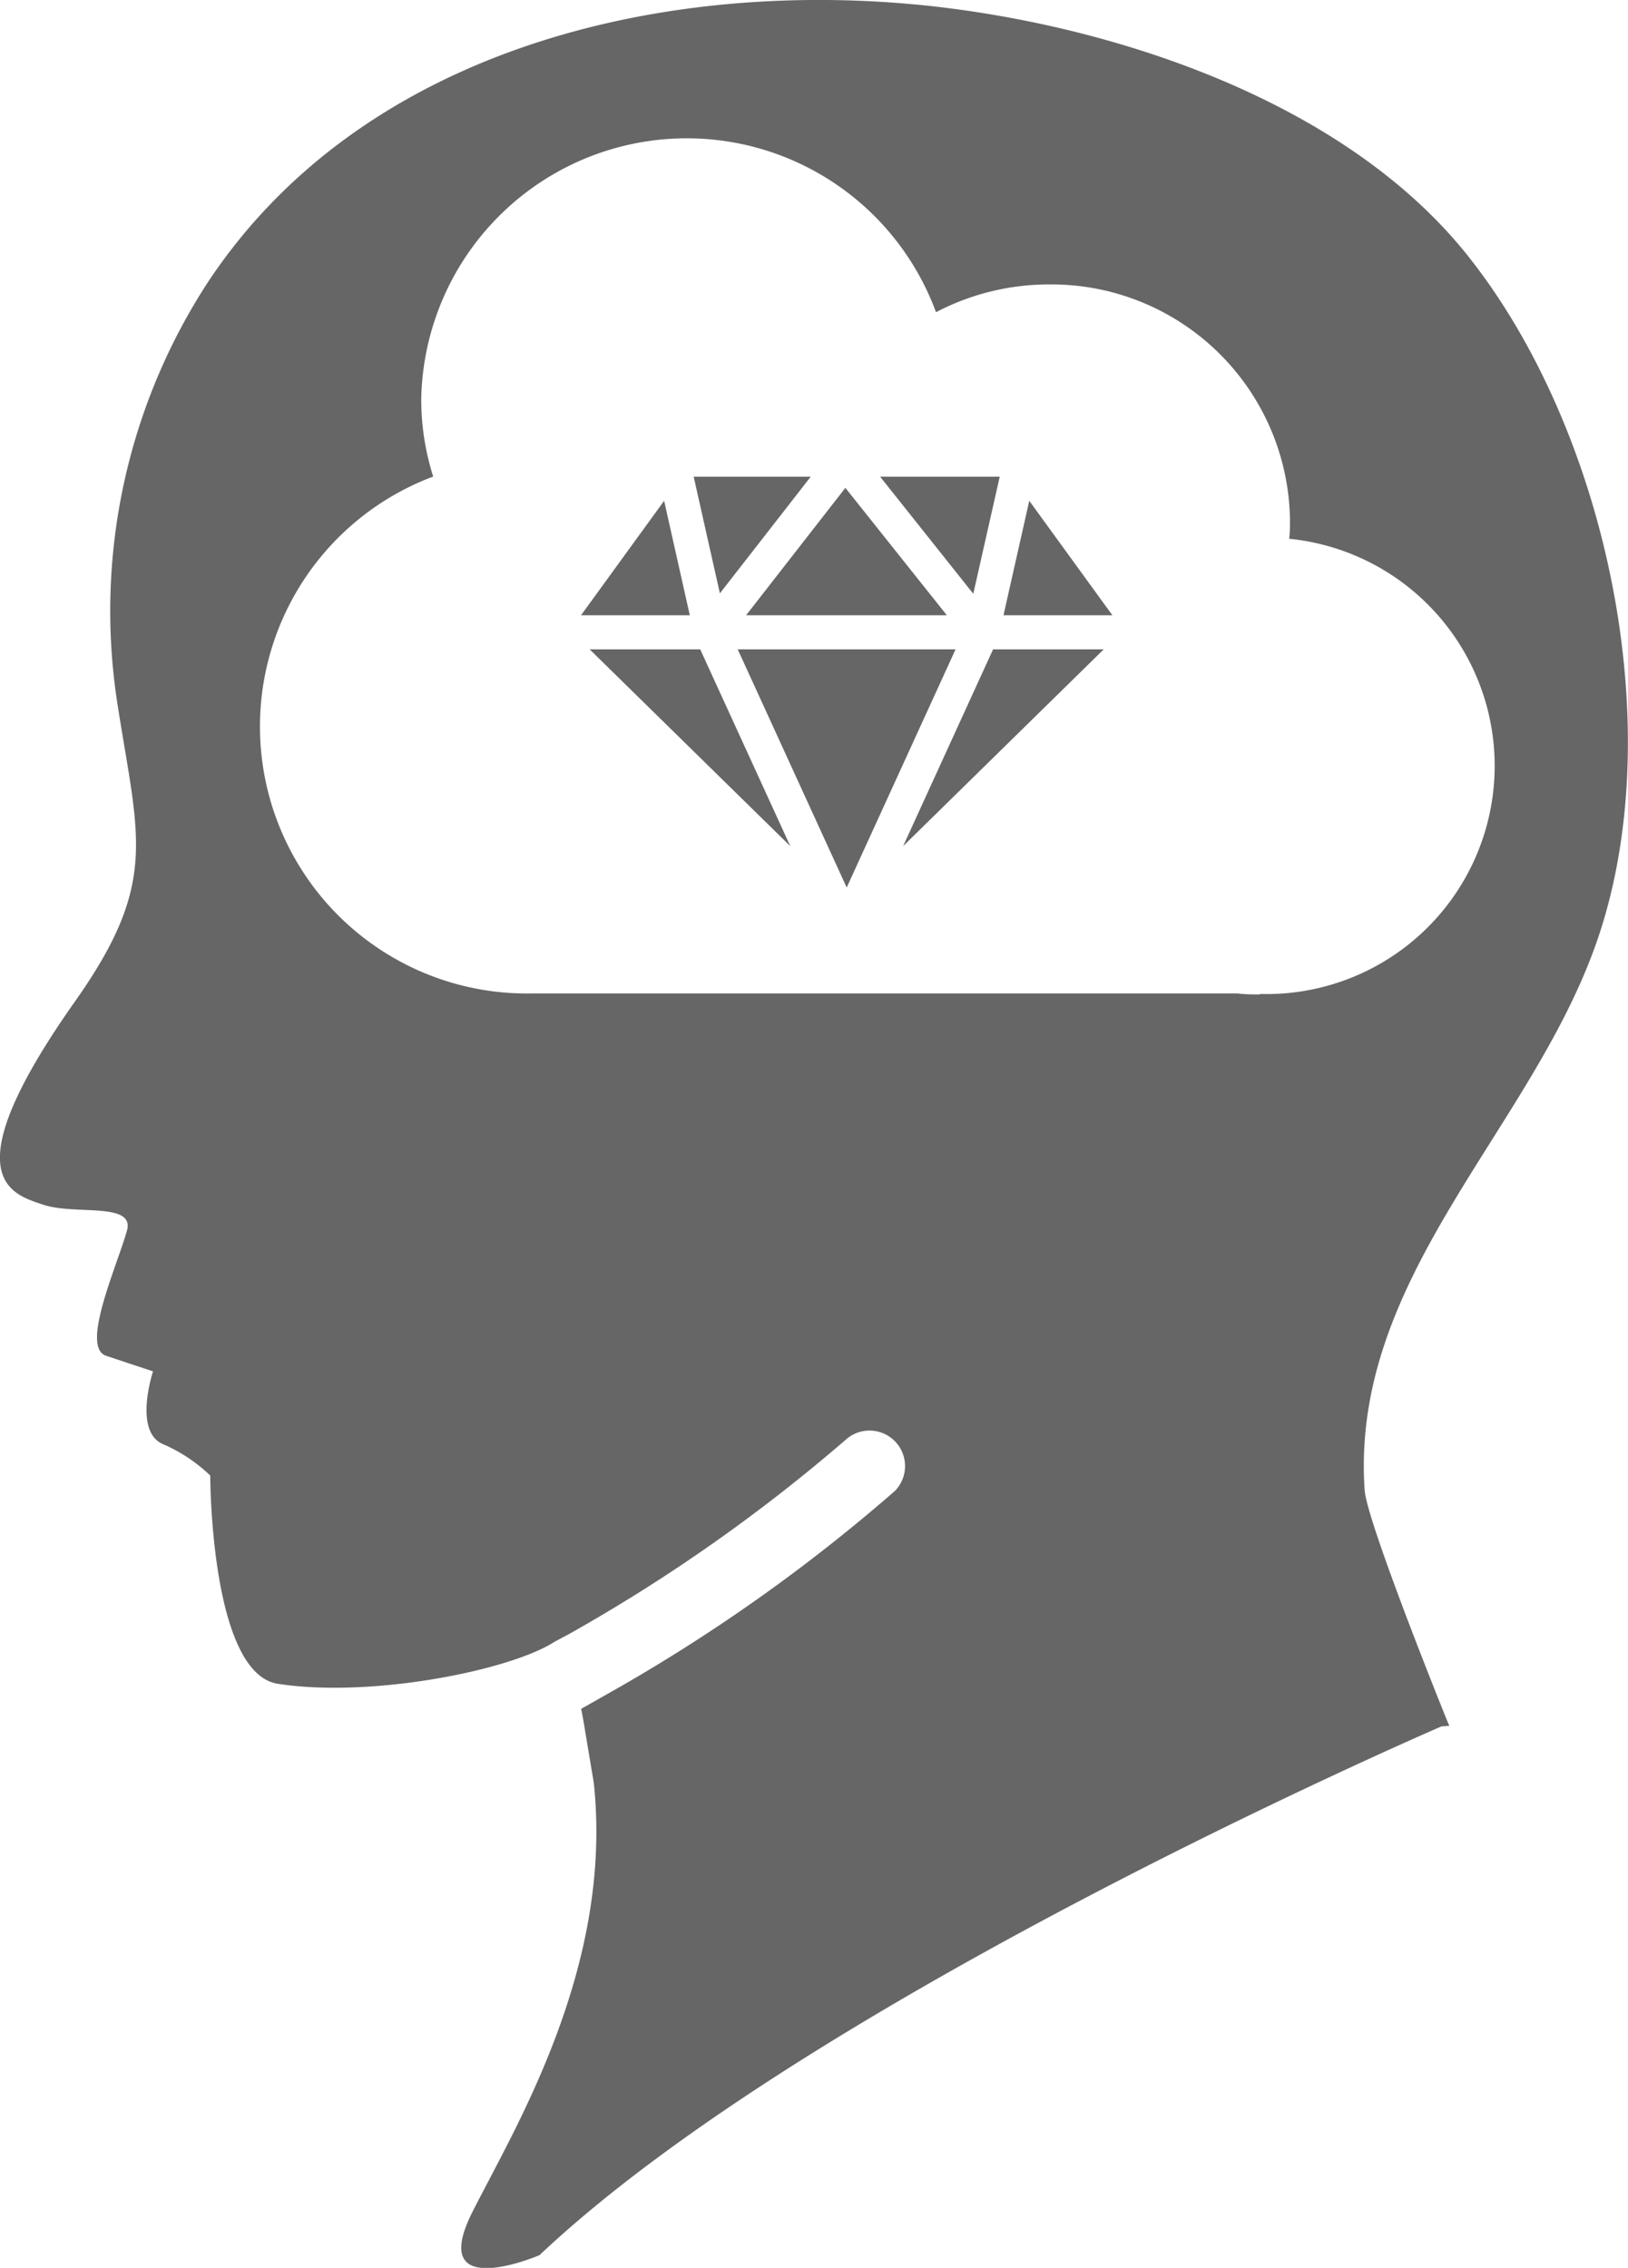 <svg xmlns="http://www.w3.org/2000/svg" width="147.13" height="204.91" viewBox="0 0 147.13 204.91">
	<defs>
		<style>.a{fill:#666;}</style>
	</defs>
	<title>何事も想像することから始まる</title>
	<path class="a" d="M133,23.55C121.86,9.13,100.4,2.14,83,.43L81.76.32C58.4-1.62,32.36,5,18.78,25.51a54.41,54.41,0,0,0-8.18,38c1.89,12.22,3.8,16.19-3.84,27-11.29,16-5.68,17.4-2.82,18.35s8.28-.29,7.53,2.35c-.94,3.29-4.21,10.52-1.88,11.29l4.24,1.41s-1.82,5.48.94,6.59A14.47,14.47,0,0,1,19,133.32s0,17.88,6.12,18.82c8.42,1.3,21-1.21,25-3.8l1.31-.7A152.49,152.49,0,0,0,76.53,130a3.21,3.21,0,0,1,4.35,4.71A155.57,155.57,0,0,1,54.64,153.2l-2.12,1.2q.19.93.36,2l.78,4.67c1.8,16.72-7.19,31.28-11,38.86-4.11,8.23,6.1,3.83,6.1,3.83,23.31-22,74.85-44.87,81.5-47.77l.72-.06-.09-.22.09,0h-.1c-2.83-7-7.39-18.79-7.55-21.06-1.31-19.15,14.84-32.34,20.87-49.26C151,66.33,145.38,39.45,133,23.55Zm-19.16,66.3c-.67,0-1.34,0-2-.09H48.15a24.12,24.12,0,0,1-9-46.7,23,23,0,0,1-1.08-7,24,24,0,0,1,46.52-7.85A22,22,0,0,1,94.8,25.7,21.56,21.56,0,0,1,116.58,47c0,.57,0,1.13-.07,1.68a20.62,20.62,0,0,1-2.62,41.13Z"/>
	<polygon class="a" points="60.02 45.25 52.51 55.59 62.34 55.59 60.02 45.25"/>
	<polygon class="a" points="65.06 53.61 73.27 43.07 62.69 43.07 65.06 53.61 65.06 53.61"/>
	<polygon class="a" points="53.29 58.67 71.42 76.45 63.28 58.67 53.29 58.67"/>
	<polygon class="a" points="90.35 43.07 79.54 43.07 87.96 53.65 90.35 43.07"/>
	<polygon class="a" points="85.57 55.59 76.4 44.08 67.43 55.59 85.57 55.59"/>
	<polygon class="a" points="90.69 55.59 100.53 55.59 93.02 45.25 90.69 55.59"/>
	<polygon class="a" points="81.62 76.45 99.75 58.67 89.75 58.67 81.62 76.45"/>
	<polygon class="a" points="66.67 58.67 76.52 80.19 86.36 58.67 66.67 58.67"/>
</svg>